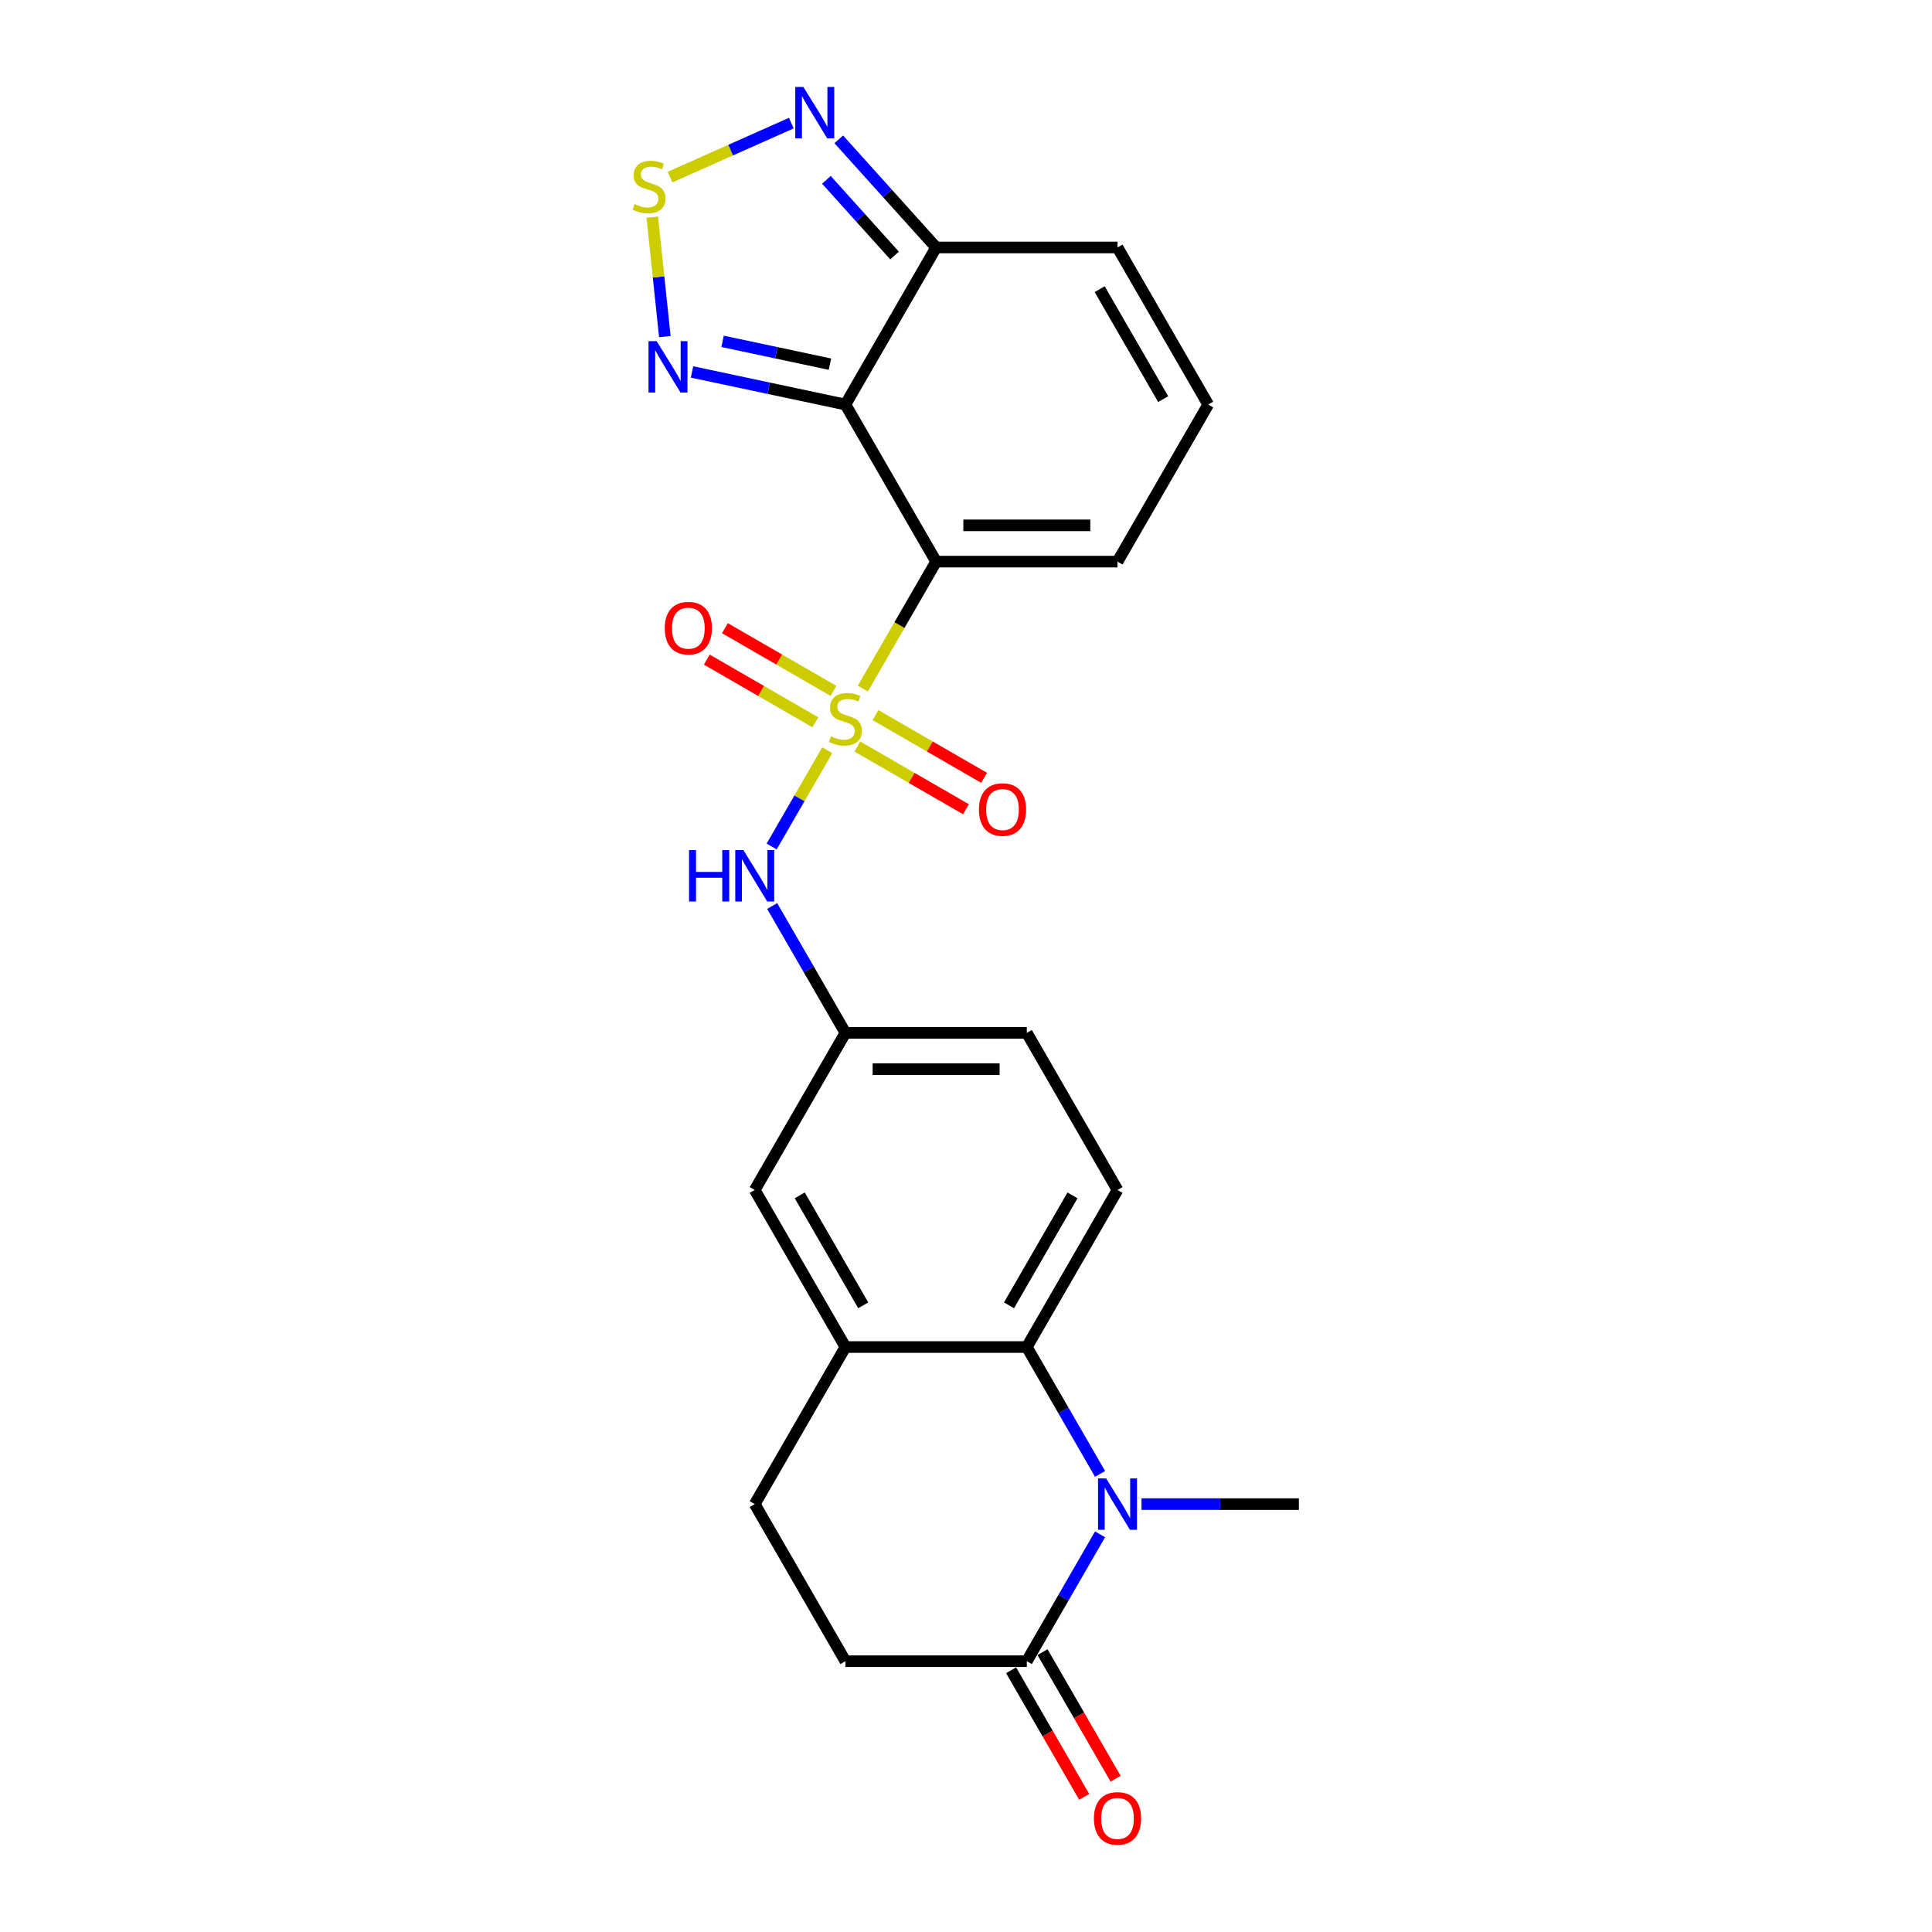 <?xml version='1.0' encoding='iso-8859-1'?>
<svg version='1.1' baseProfile='full'
              xmlns='http://www.w3.org/2000/svg'
                      xmlns:rdkit='http://www.rdkit.org/xml'
                      xmlns:xlink='http://www.w3.org/1999/xlink'
                  xml:space='preserve'
width='1000px' height='1000px' viewBox='0 0 1000 1000'>
<!-- END OF HEADER -->
<rect style='opacity:1.0;fill:#FFFFFF;stroke:none' width='1000' height='1000' x='0' y='0'> </rect>
<path class='bond-0' d='M 446.601,356.398 L 465.568,323.547' style='fill:none;fill-rule:evenodd;stroke:#CCCC00;stroke-width:6px;stroke-linecap:butt;stroke-linejoin:miter;stroke-opacity:1' />
<path class='bond-0' d='M 465.568,323.547 L 484.534,290.696' style='fill:none;fill-rule:evenodd;stroke:#000000;stroke-width:6px;stroke-linecap:butt;stroke-linejoin:miter;stroke-opacity:1' />
<path class='bond-9' d='M 428.172,388.318 L 413.791,413.228' style='fill:none;fill-rule:evenodd;stroke:#CCCC00;stroke-width:6px;stroke-linecap:butt;stroke-linejoin:miter;stroke-opacity:1' />
<path class='bond-9' d='M 413.791,413.228 L 399.409,438.137' style='fill:none;fill-rule:evenodd;stroke:#0000FF;stroke-width:6px;stroke-linecap:butt;stroke-linejoin:miter;stroke-opacity:1' />
<path class='bond-11' d='M 443.77,386.409 L 471.868,402.631' style='fill:none;fill-rule:evenodd;stroke:#CCCC00;stroke-width:6px;stroke-linecap:butt;stroke-linejoin:miter;stroke-opacity:1' />
<path class='bond-11' d='M 471.868,402.631 L 499.965,418.853' style='fill:none;fill-rule:evenodd;stroke:#FF0000;stroke-width:6px;stroke-linecap:butt;stroke-linejoin:miter;stroke-opacity:1' />
<path class='bond-11' d='M 453.158,370.148 L 481.256,386.37' style='fill:none;fill-rule:evenodd;stroke:#CCCC00;stroke-width:6px;stroke-linecap:butt;stroke-linejoin:miter;stroke-opacity:1' />
<path class='bond-11' d='M 481.256,386.37 L 509.354,402.592' style='fill:none;fill-rule:evenodd;stroke:#FF0000;stroke-width:6px;stroke-linecap:butt;stroke-linejoin:miter;stroke-opacity:1' />
<path class='bond-12' d='M 431.415,357.594 L 403.317,341.372' style='fill:none;fill-rule:evenodd;stroke:#CCCC00;stroke-width:6px;stroke-linecap:butt;stroke-linejoin:miter;stroke-opacity:1' />
<path class='bond-12' d='M 403.317,341.372 L 375.219,325.15' style='fill:none;fill-rule:evenodd;stroke:#FF0000;stroke-width:6px;stroke-linecap:butt;stroke-linejoin:miter;stroke-opacity:1' />
<path class='bond-12' d='M 422.027,373.855 L 393.929,357.633' style='fill:none;fill-rule:evenodd;stroke:#CCCC00;stroke-width:6px;stroke-linecap:butt;stroke-linejoin:miter;stroke-opacity:1' />
<path class='bond-12' d='M 393.929,357.633 L 365.831,341.411' style='fill:none;fill-rule:evenodd;stroke:#FF0000;stroke-width:6px;stroke-linecap:butt;stroke-linejoin:miter;stroke-opacity:1' />
<path class='bond-1' d='M 484.534,290.696 L 437.592,209.391' style='fill:none;fill-rule:evenodd;stroke:#000000;stroke-width:6px;stroke-linecap:butt;stroke-linejoin:miter;stroke-opacity:1' />
<path class='bond-13' d='M 484.534,290.696 L 578.417,290.696' style='fill:none;fill-rule:evenodd;stroke:#000000;stroke-width:6px;stroke-linecap:butt;stroke-linejoin:miter;stroke-opacity:1' />
<path class='bond-13' d='M 498.617,271.92 L 564.335,271.92' style='fill:none;fill-rule:evenodd;stroke:#000000;stroke-width:6px;stroke-linecap:butt;stroke-linejoin:miter;stroke-opacity:1' />
<path class='bond-3' d='M 437.592,209.391 L 397.892,200.952' style='fill:none;fill-rule:evenodd;stroke:#000000;stroke-width:6px;stroke-linecap:butt;stroke-linejoin:miter;stroke-opacity:1' />
<path class='bond-3' d='M 397.892,200.952 L 358.191,192.514' style='fill:none;fill-rule:evenodd;stroke:#0000FF;stroke-width:6px;stroke-linecap:butt;stroke-linejoin:miter;stroke-opacity:1' />
<path class='bond-3' d='M 429.586,188.493 L 401.796,182.586' style='fill:none;fill-rule:evenodd;stroke:#000000;stroke-width:6px;stroke-linecap:butt;stroke-linejoin:miter;stroke-opacity:1' />
<path class='bond-3' d='M 401.796,182.586 L 374.005,176.679' style='fill:none;fill-rule:evenodd;stroke:#0000FF;stroke-width:6px;stroke-linecap:butt;stroke-linejoin:miter;stroke-opacity:1' />
<path class='bond-6' d='M 437.592,209.391 L 484.534,128.086' style='fill:none;fill-rule:evenodd;stroke:#000000;stroke-width:6px;stroke-linecap:butt;stroke-linejoin:miter;stroke-opacity:1' />
<path class='bond-2' d='M 569.387,762.887 L 550.431,730.055' style='fill:none;fill-rule:evenodd;stroke:#0000FF;stroke-width:6px;stroke-linecap:butt;stroke-linejoin:miter;stroke-opacity:1' />
<path class='bond-2' d='M 550.431,730.055 L 531.476,697.222' style='fill:none;fill-rule:evenodd;stroke:#000000;stroke-width:6px;stroke-linecap:butt;stroke-linejoin:miter;stroke-opacity:1' />
<path class='bond-8' d='M 569.387,794.169 L 550.431,827.001' style='fill:none;fill-rule:evenodd;stroke:#0000FF;stroke-width:6px;stroke-linecap:butt;stroke-linejoin:miter;stroke-opacity:1' />
<path class='bond-8' d='M 550.431,827.001 L 531.476,859.833' style='fill:none;fill-rule:evenodd;stroke:#000000;stroke-width:6px;stroke-linecap:butt;stroke-linejoin:miter;stroke-opacity:1' />
<path class='bond-23' d='M 590.847,778.528 L 631.574,778.528' style='fill:none;fill-rule:evenodd;stroke:#0000FF;stroke-width:6px;stroke-linecap:butt;stroke-linejoin:miter;stroke-opacity:1' />
<path class='bond-23' d='M 631.574,778.528 L 672.301,778.528' style='fill:none;fill-rule:evenodd;stroke:#000000;stroke-width:6px;stroke-linecap:butt;stroke-linejoin:miter;stroke-opacity:1' />
<path class='bond-4' d='M 344.117,174.231 L 340.869,143.328' style='fill:none;fill-rule:evenodd;stroke:#0000FF;stroke-width:6px;stroke-linecap:butt;stroke-linejoin:miter;stroke-opacity:1' />
<path class='bond-4' d='M 340.869,143.328 L 337.621,112.426' style='fill:none;fill-rule:evenodd;stroke:#CCCC00;stroke-width:6px;stroke-linecap:butt;stroke-linejoin:miter;stroke-opacity:1' />
<path class='bond-26' d='M 346.819,91.662 L 378.2,77.69' style='fill:none;fill-rule:evenodd;stroke:#CCCC00;stroke-width:6px;stroke-linecap:butt;stroke-linejoin:miter;stroke-opacity:1' />
<path class='bond-26' d='M 378.2,77.69 L 409.581,63.719' style='fill:none;fill-rule:evenodd;stroke:#0000FF;stroke-width:6px;stroke-linecap:butt;stroke-linejoin:miter;stroke-opacity:1' />
<path class='bond-5' d='M 531.476,697.222 L 578.417,615.917' style='fill:none;fill-rule:evenodd;stroke:#000000;stroke-width:6px;stroke-linecap:butt;stroke-linejoin:miter;stroke-opacity:1' />
<path class='bond-5' d='M 522.256,675.638 L 555.115,618.725' style='fill:none;fill-rule:evenodd;stroke:#000000;stroke-width:6px;stroke-linecap:butt;stroke-linejoin:miter;stroke-opacity:1' />
<path class='bond-24' d='M 531.476,697.222 L 437.592,697.222' style='fill:none;fill-rule:evenodd;stroke:#000000;stroke-width:6px;stroke-linecap:butt;stroke-linejoin:miter;stroke-opacity:1' />
<path class='bond-7' d='M 484.534,128.086 L 459.339,100.104' style='fill:none;fill-rule:evenodd;stroke:#000000;stroke-width:6px;stroke-linecap:butt;stroke-linejoin:miter;stroke-opacity:1' />
<path class='bond-7' d='M 459.339,100.104 L 434.144,72.122' style='fill:none;fill-rule:evenodd;stroke:#0000FF;stroke-width:6px;stroke-linecap:butt;stroke-linejoin:miter;stroke-opacity:1' />
<path class='bond-7' d='M 463.022,132.255 L 445.385,112.668' style='fill:none;fill-rule:evenodd;stroke:#000000;stroke-width:6px;stroke-linecap:butt;stroke-linejoin:miter;stroke-opacity:1' />
<path class='bond-7' d='M 445.385,112.668 L 427.749,93.081' style='fill:none;fill-rule:evenodd;stroke:#0000FF;stroke-width:6px;stroke-linecap:butt;stroke-linejoin:miter;stroke-opacity:1' />
<path class='bond-25' d='M 484.534,128.086 L 578.417,128.086' style='fill:none;fill-rule:evenodd;stroke:#000000;stroke-width:6px;stroke-linecap:butt;stroke-linejoin:miter;stroke-opacity:1' />
<path class='bond-20' d='M 523.345,864.527 L 542.257,897.284' style='fill:none;fill-rule:evenodd;stroke:#000000;stroke-width:6px;stroke-linecap:butt;stroke-linejoin:miter;stroke-opacity:1' />
<path class='bond-20' d='M 542.257,897.284 L 561.17,930.041' style='fill:none;fill-rule:evenodd;stroke:#FF0000;stroke-width:6px;stroke-linecap:butt;stroke-linejoin:miter;stroke-opacity:1' />
<path class='bond-20' d='M 539.606,855.139 L 558.518,887.896' style='fill:none;fill-rule:evenodd;stroke:#000000;stroke-width:6px;stroke-linecap:butt;stroke-linejoin:miter;stroke-opacity:1' />
<path class='bond-20' d='M 558.518,887.896 L 577.431,920.653' style='fill:none;fill-rule:evenodd;stroke:#FF0000;stroke-width:6px;stroke-linecap:butt;stroke-linejoin:miter;stroke-opacity:1' />
<path class='bond-27' d='M 531.476,859.833 L 437.592,859.833' style='fill:none;fill-rule:evenodd;stroke:#000000;stroke-width:6px;stroke-linecap:butt;stroke-linejoin:miter;stroke-opacity:1' />
<path class='bond-16' d='M 399.681,468.948 L 418.637,501.78' style='fill:none;fill-rule:evenodd;stroke:#0000FF;stroke-width:6px;stroke-linecap:butt;stroke-linejoin:miter;stroke-opacity:1' />
<path class='bond-16' d='M 418.637,501.78 L 437.592,534.612' style='fill:none;fill-rule:evenodd;stroke:#000000;stroke-width:6px;stroke-linecap:butt;stroke-linejoin:miter;stroke-opacity:1' />
<path class='bond-10' d='M 437.592,697.222 L 390.651,615.917' style='fill:none;fill-rule:evenodd;stroke:#000000;stroke-width:6px;stroke-linecap:butt;stroke-linejoin:miter;stroke-opacity:1' />
<path class='bond-10' d='M 446.812,675.638 L 413.953,618.725' style='fill:none;fill-rule:evenodd;stroke:#000000;stroke-width:6px;stroke-linecap:butt;stroke-linejoin:miter;stroke-opacity:1' />
<path class='bond-21' d='M 437.592,697.222 L 390.651,778.528' style='fill:none;fill-rule:evenodd;stroke:#000000;stroke-width:6px;stroke-linecap:butt;stroke-linejoin:miter;stroke-opacity:1' />
<path class='bond-15' d='M 578.417,290.696 L 625.359,209.391' style='fill:none;fill-rule:evenodd;stroke:#000000;stroke-width:6px;stroke-linecap:butt;stroke-linejoin:miter;stroke-opacity:1' />
<path class='bond-14' d='M 578.417,615.917 L 531.476,534.612' style='fill:none;fill-rule:evenodd;stroke:#000000;stroke-width:6px;stroke-linecap:butt;stroke-linejoin:miter;stroke-opacity:1' />
<path class='bond-17' d='M 625.359,209.391 L 578.417,128.086' style='fill:none;fill-rule:evenodd;stroke:#000000;stroke-width:6px;stroke-linecap:butt;stroke-linejoin:miter;stroke-opacity:1' />
<path class='bond-17' d='M 602.057,206.583 L 569.197,149.67' style='fill:none;fill-rule:evenodd;stroke:#000000;stroke-width:6px;stroke-linecap:butt;stroke-linejoin:miter;stroke-opacity:1' />
<path class='bond-18' d='M 437.592,534.612 L 390.651,615.917' style='fill:none;fill-rule:evenodd;stroke:#000000;stroke-width:6px;stroke-linecap:butt;stroke-linejoin:miter;stroke-opacity:1' />
<path class='bond-22' d='M 437.592,534.612 L 531.476,534.612' style='fill:none;fill-rule:evenodd;stroke:#000000;stroke-width:6px;stroke-linecap:butt;stroke-linejoin:miter;stroke-opacity:1' />
<path class='bond-22' d='M 451.675,553.389 L 517.393,553.389' style='fill:none;fill-rule:evenodd;stroke:#000000;stroke-width:6px;stroke-linecap:butt;stroke-linejoin:miter;stroke-opacity:1' />
<path class='bond-19' d='M 437.592,859.833 L 390.651,778.528' style='fill:none;fill-rule:evenodd;stroke:#000000;stroke-width:6px;stroke-linecap:butt;stroke-linejoin:miter;stroke-opacity:1' />
<path  class='atom-0' d='M 430.082 381.127
Q 430.382 381.24, 431.621 381.765
Q 432.861 382.291, 434.213 382.629
Q 435.602 382.929, 436.954 382.929
Q 439.47 382.929, 440.935 381.728
Q 442.399 380.488, 442.399 378.348
Q 442.399 376.883, 441.648 375.982
Q 440.935 375.081, 439.808 374.593
Q 438.681 374.104, 436.804 373.541
Q 434.438 372.828, 433.011 372.152
Q 431.621 371.476, 430.608 370.049
Q 429.631 368.622, 429.631 366.218
Q 429.631 362.876, 431.884 360.811
Q 434.175 358.745, 438.681 358.745
Q 441.761 358.745, 445.253 360.21
L 444.39 363.101
Q 441.198 361.787, 438.794 361.787
Q 436.203 361.787, 434.776 362.876
Q 433.349 363.927, 433.386 365.768
Q 433.386 367.195, 434.1 368.058
Q 434.851 368.922, 435.903 369.41
Q 436.992 369.898, 438.794 370.462
Q 441.198 371.213, 442.625 371.964
Q 444.052 372.715, 445.066 374.255
Q 446.117 375.757, 446.117 378.348
Q 446.117 382.028, 443.639 384.018
Q 441.198 385.971, 437.104 385.971
Q 434.738 385.971, 432.936 385.445
Q 431.171 384.957, 429.068 384.094
L 430.082 381.127
' fill='#CCCC00'/>
<path  class='atom-3' d='M 572.54 765.234
L 581.253 779.316
Q 582.116 780.706, 583.506 783.222
Q 584.895 785.738, 584.97 785.888
L 584.97 765.234
L 588.5 765.234
L 588.5 791.822
L 584.858 791.822
L 575.507 776.425
Q 574.418 774.622, 573.254 772.557
Q 572.127 770.491, 571.789 769.853
L 571.789 791.822
L 568.334 791.822
L 568.334 765.234
L 572.54 765.234
' fill='#0000FF'/>
<path  class='atom-4' d='M 339.884 176.578
L 348.596 190.66
Q 349.46 192.05, 350.849 194.566
Q 352.239 197.082, 352.314 197.232
L 352.314 176.578
L 355.844 176.578
L 355.844 203.165
L 352.201 203.165
L 342.85 187.768
Q 341.761 185.966, 340.597 183.901
Q 339.471 181.835, 339.133 181.197
L 339.133 203.165
L 335.678 203.165
L 335.678 176.578
L 339.884 176.578
' fill='#0000FF'/>
<path  class='atom-5' d='M 328.437 105.628
Q 328.737 105.741, 329.976 106.266
Q 331.216 106.792, 332.568 107.13
Q 333.957 107.431, 335.309 107.431
Q 337.825 107.431, 339.29 106.229
Q 340.754 104.99, 340.754 102.849
Q 340.754 101.384, 340.003 100.483
Q 339.29 99.582, 338.163 99.094
Q 337.036 98.606, 335.159 98.042
Q 332.793 97.329, 331.366 96.653
Q 329.976 95.977, 328.962 94.55
Q 327.986 93.123, 327.986 90.719
Q 327.986 87.377, 330.239 85.312
Q 332.53 83.246, 337.036 83.246
Q 340.116 83.246, 343.608 84.711
L 342.744 87.602
Q 339.552 86.288, 337.149 86.288
Q 334.558 86.288, 333.131 87.377
Q 331.704 88.429, 331.741 90.269
Q 331.741 91.696, 332.455 92.559
Q 333.206 93.423, 334.257 93.911
Q 335.346 94.4, 337.149 94.963
Q 339.552 95.714, 340.979 96.465
Q 342.407 97.216, 343.42 98.756
Q 344.472 100.258, 344.472 102.849
Q 344.472 106.529, 341.993 108.52
Q 339.552 110.472, 335.459 110.472
Q 333.093 110.472, 331.291 109.947
Q 329.526 109.458, 327.423 108.595
L 328.437 105.628
' fill='#CCCC00'/>
<path  class='atom-8' d='M 415.837 45.023
L 424.549 59.105
Q 425.413 60.495, 426.802 63.011
Q 428.192 65.527, 428.267 65.677
L 428.267 45.023
L 431.797 45.023
L 431.797 71.611
L 428.154 71.611
L 418.804 56.214
Q 417.715 54.411, 416.55 52.346
Q 415.424 50.28, 415.086 49.642
L 415.086 71.611
L 411.631 71.611
L 411.631 45.023
L 415.837 45.023
' fill='#0000FF'/>
<path  class='atom-10' d='M 356.646 440.013
L 360.251 440.013
L 360.251 451.316
L 373.846 451.316
L 373.846 440.013
L 377.451 440.013
L 377.451 466.601
L 373.846 466.601
L 373.846 454.321
L 360.251 454.321
L 360.251 466.601
L 356.646 466.601
L 356.646 440.013
' fill='#0000FF'/>
<path  class='atom-10' d='M 384.774 440.013
L 393.486 454.095
Q 394.35 455.485, 395.739 458.001
Q 397.129 460.517, 397.204 460.667
L 397.204 440.013
L 400.734 440.013
L 400.734 466.601
L 397.091 466.601
L 387.74 451.204
Q 386.651 449.401, 385.487 447.336
Q 384.361 445.27, 384.023 444.632
L 384.023 466.601
L 380.568 466.601
L 380.568 440.013
L 384.774 440.013
' fill='#0000FF'/>
<path  class='atom-12' d='M 506.693 419.018
Q 506.693 412.634, 509.847 409.066
Q 513.002 405.499, 518.898 405.499
Q 524.794 405.499, 527.948 409.066
Q 531.103 412.634, 531.103 419.018
Q 531.103 425.477, 527.91 429.158
Q 524.718 432.8, 518.898 432.8
Q 513.039 432.8, 509.847 429.158
Q 506.693 425.515, 506.693 419.018
M 518.898 429.796
Q 522.953 429.796, 525.132 427.092
Q 527.347 424.351, 527.347 419.018
Q 527.347 413.798, 525.132 411.169
Q 522.953 408.503, 518.898 408.503
Q 514.842 408.503, 512.626 411.132
Q 510.448 413.761, 510.448 419.018
Q 510.448 424.388, 512.626 427.092
Q 514.842 429.796, 518.898 429.796
' fill='#FF0000'/>
<path  class='atom-13' d='M 344.082 325.135
Q 344.082 318.751, 347.237 315.183
Q 350.391 311.616, 356.287 311.616
Q 362.183 311.616, 365.338 315.183
Q 368.492 318.751, 368.492 325.135
Q 368.492 331.594, 365.3 335.274
Q 362.108 338.917, 356.287 338.917
Q 350.429 338.917, 347.237 335.274
Q 344.082 331.632, 344.082 325.135
M 356.287 335.913
Q 360.343 335.913, 362.521 333.209
Q 364.737 330.467, 364.737 325.135
Q 364.737 319.915, 362.521 317.286
Q 360.343 314.62, 356.287 314.62
Q 352.231 314.62, 350.016 317.249
Q 347.838 319.877, 347.838 325.135
Q 347.838 330.505, 350.016 333.209
Q 352.231 335.913, 356.287 335.913
' fill='#FF0000'/>
<path  class='atom-21' d='M 566.212 941.213
Q 566.212 934.829, 569.367 931.262
Q 572.521 927.694, 578.417 927.694
Q 584.313 927.694, 587.468 931.262
Q 590.622 934.829, 590.622 941.213
Q 590.622 947.672, 587.43 951.353
Q 584.238 954.995, 578.417 954.995
Q 572.559 954.995, 569.367 951.353
Q 566.212 947.71, 566.212 941.213
M 578.417 951.991
Q 582.473 951.991, 584.651 949.287
Q 586.867 946.546, 586.867 941.213
Q 586.867 935.993, 584.651 933.365
Q 582.473 930.698, 578.417 930.698
Q 574.362 930.698, 572.146 933.327
Q 569.968 935.956, 569.968 941.213
Q 569.968 946.583, 572.146 949.287
Q 574.362 951.991, 578.417 951.991
' fill='#FF0000'/>
</svg>
